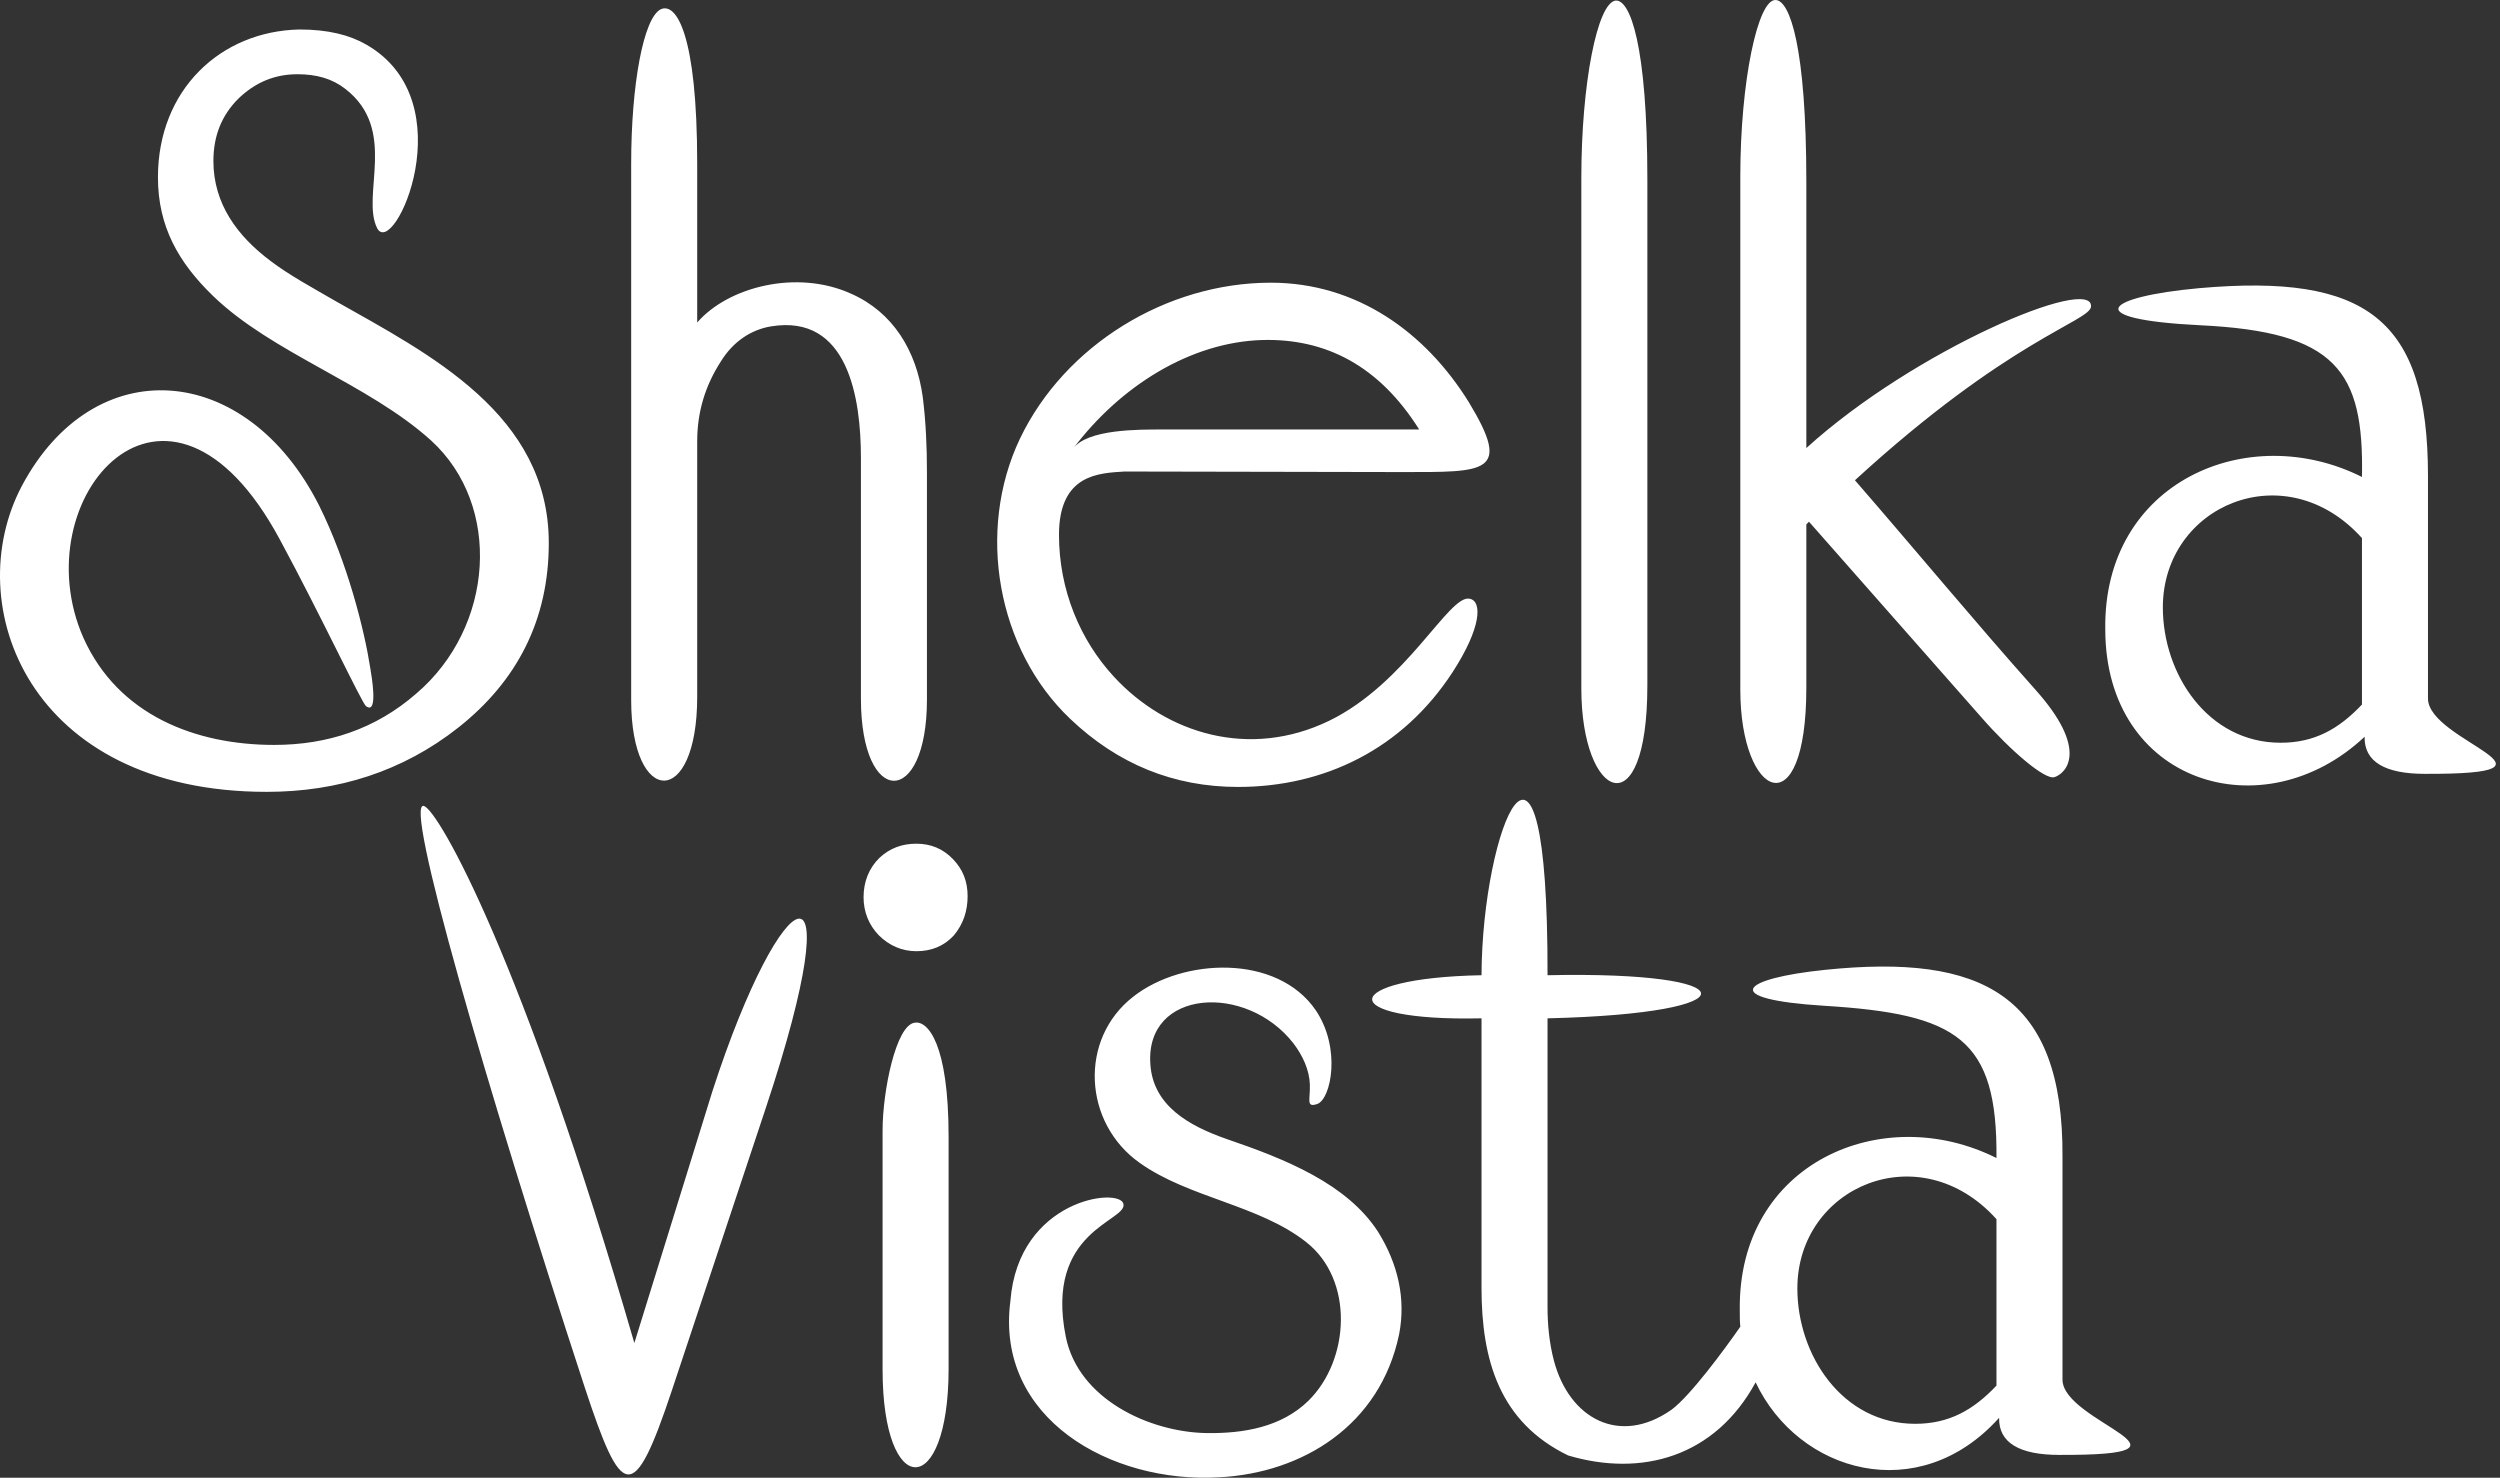 <?xml version="1.0" encoding="UTF-8"?> <svg xmlns="http://www.w3.org/2000/svg" width="247" height="146" viewBox="0 0 247 146" fill="none"><rect x="0" y="0" width="247" height="146" fill="#333333" stroke="none"/> <path fill-rule="evenodd" clip-rule="evenodd" d="M104.628 52.84C104.628 58.286 106.715 63.246 110.055 66.859C115.273 72.52 123.466 75 131.293 71.226C138.964 67.506 143.138 58.771 145.173 59.149C146.478 59.364 146.374 62.006 143.504 66.427C138.546 74.03 130.823 77.75 122.318 77.75C115.951 77.75 110.42 75.486 105.724 71.01C98.522 64.163 96.435 52.463 100.766 43.351C105.202 34.077 115.273 27.93 125.553 27.93C134.059 27.93 140.842 32.837 145.121 39.738C149.4 46.801 146.843 46.64 138.494 46.64L111.098 46.586C108.646 46.748 104.628 46.801 104.628 52.84ZM233.623 72.79C223.656 82.171 208.001 77.427 208.001 62.168C207.792 47.61 222.09 41.464 233.362 47.125C233.57 36.611 230.805 32.783 217.394 32.136C205.444 31.543 207.844 29.332 217.289 28.47C233.779 27.014 239.884 31.489 239.884 47.017V69.016C239.884 73.275 255.174 76.51 239.571 76.456C235.658 76.456 233.57 75.27 233.623 72.79ZM233.362 69.609V53.164C225.795 44.753 213.689 49.929 213.689 60.011C213.689 66.589 218.124 73.383 225.326 73.383C228.665 73.383 231.066 72.035 233.362 69.609ZM183.267 47.449C189.215 54.296 195.008 61.305 201.061 68.099C206.436 74.084 204.14 76.402 202.991 76.78C202.052 77.103 198.608 74.138 195.738 70.849L178.727 51.546L178.466 51.816V67.937C178.466 81.902 171.943 78.936 171.943 68.153C171.943 50.845 171.943 34.562 171.943 17.416C171.943 8.089 173.665 -0.107 175.439 0.001C176.848 0.055 178.466 4.692 178.466 17.956C178.466 26.906 178.466 35.317 178.466 44.267C189.215 34.508 206.853 27.122 206.592 30.303C206.436 31.759 198.452 33.538 183.267 47.449ZM197.512 140.079C189.581 148.921 177.683 145.524 173.456 136.574C169.438 143.961 162.185 145.956 154.932 143.799C148.148 140.51 146.374 134.363 146.374 127.246V100.611C131.71 100.935 132.232 96.621 146.374 96.352C146.426 81.794 152.949 65.996 152.896 96.352C172.778 95.92 173.456 100.126 152.896 100.611V129.187C152.896 130.751 153.053 132.638 153.523 134.417C155.036 140.187 160.045 142.882 165.159 139.27C166.986 137.922 170.378 133.339 171.943 131.075C171.891 130.589 171.891 130.05 171.891 129.457C171.682 114.899 185.98 108.753 197.251 114.414C197.356 102.606 193.39 100.18 180.24 99.371C169.804 98.724 171.891 96.675 180.397 95.812C195.738 94.249 203.879 98.185 203.774 114.306V136.305C203.774 140.564 219.064 143.799 203.461 143.745C199.547 143.745 197.46 142.559 197.512 140.079ZM197.251 136.898V120.453C189.685 112.042 177.579 117.218 177.579 127.3C177.579 133.878 182.014 140.672 189.215 140.672C192.555 140.672 194.955 139.324 197.251 136.898ZM113.655 105.14C113.916 109.238 117.465 111.233 121.17 112.527C127.014 114.522 133.067 116.948 136.146 121.693C138.129 124.874 138.912 128.325 138.233 131.829C136.355 140.834 128.684 145.524 120.491 145.956C109.742 146.603 98.314 140.133 99.827 128.54C100.61 118.458 110.629 117.272 110.994 118.943C111.411 120.668 103.167 121.531 105.306 132.099C106.558 138.246 113.551 141.481 119.187 141.588C122.892 141.642 126.597 140.995 129.258 138.407C133.38 134.363 133.798 126.438 129.049 122.717C124.405 119.051 117.465 118.35 112.612 114.899C107.028 110.963 106.558 102.66 111.985 98.454C116.891 94.626 126.179 94.249 129.988 99.802C132.545 103.577 131.502 108.591 130.145 109.076C128.997 109.454 129.467 108.645 129.414 107.135C129.362 105.733 128.736 104.331 127.797 103.091C123.152 97.106 113.133 97.7 113.655 105.14ZM90.538 93.979C89.13 93.979 87.877 93.44 86.834 92.416C85.842 91.391 85.32 90.097 85.32 88.641C85.32 87.132 85.842 85.784 86.886 84.759C87.929 83.789 89.13 83.358 90.538 83.358C91.947 83.358 93.148 83.843 94.139 84.867C95.13 85.892 95.6 87.078 95.6 88.534C95.6 89.989 95.183 91.283 94.243 92.416C93.252 93.494 92 93.979 90.538 93.979ZM87.199 135.334V111.664C87.199 107.89 88.503 101.258 90.382 101.042C91.634 100.827 93.722 103.037 93.722 112.311V135.226C93.722 148.166 87.199 148.22 87.199 135.334ZM156.236 68.045C156.236 50.845 156.236 34.616 156.236 17.524C156.236 8.358 157.802 0.271 159.628 0.055C161.037 -0.053 162.759 4.368 162.759 17.74V67.721C162.759 81.956 156.236 79.044 156.236 68.045ZM62.36 69.177V16.176C62.36 8.412 63.56 1.78 65.282 0.918C66.796 0.217 68.883 3.29 68.883 16.176C68.883 21.245 68.883 26.259 68.883 31.866C71.909 28.362 78.693 26.582 84.068 29.009C88.243 30.842 90.538 34.67 91.165 39.199C91.478 41.679 91.582 44.16 91.582 46.64V69.123C91.582 79.799 85.059 79.853 85.059 69.016V45.238C85.059 39.361 83.807 31.004 76.188 32.244C74.205 32.567 72.431 33.753 71.231 35.694C69.665 38.121 68.883 40.709 68.883 43.62V68.854C68.883 79.907 62.36 79.745 62.36 69.177ZM62.673 132.692L70.396 107.782C77.336 86.377 84.381 83.25 75.666 109.454L66.378 137.383C62.569 148.813 61.421 148.166 57.768 137.059C47.958 107.081 39.765 78.775 41.904 79.637C43.366 80.176 51.663 94.68 62.673 132.692ZM36.164 69.77C35.799 69.555 31.625 60.658 27.659 53.325C16.544 32.621 2.142 49.228 8.247 63.031C11.691 70.687 19.362 73.598 27.085 73.598C32.355 73.598 37.104 72.035 41.122 68.53C48.845 61.952 49.627 49.929 42.583 43.513C36.373 37.905 26.876 34.886 21.032 29.224C17.64 25.935 15.605 22.377 15.605 17.524C15.605 8.844 21.814 3.074 29.59 2.913C32.407 2.913 34.547 3.452 36.217 4.422C46.027 10.084 38.878 25.666 37.26 22.539C35.643 19.303 39.348 12.833 34.129 8.79C32.825 7.765 31.259 7.334 29.381 7.334C27.137 7.334 25.206 8.143 23.536 9.76C21.866 11.432 21.084 13.48 21.084 15.907C21.084 20.166 23.484 23.347 26.72 25.774C28.546 27.175 31.051 28.523 33.086 29.71C42.426 34.993 54.22 40.924 54.22 53.649C54.22 61.251 51.089 67.29 45.296 71.873C39.765 76.24 33.347 78.235 26.354 78.235C2.82 78.235 -4.016 59.742 2.142 48.041C9.291 34.562 24.319 35.694 31.52 49.929C34.338 55.59 36.008 62.276 36.582 65.996C36.686 66.643 37.417 70.687 36.164 69.77ZM105.984 44.375C107.341 42.38 112.559 42.434 114.855 42.434H140.216C136.25 36.126 130.98 33.43 124.718 33.592C117.621 33.807 110.681 38.121 105.984 44.375Z" fill="white"></path> </svg> 